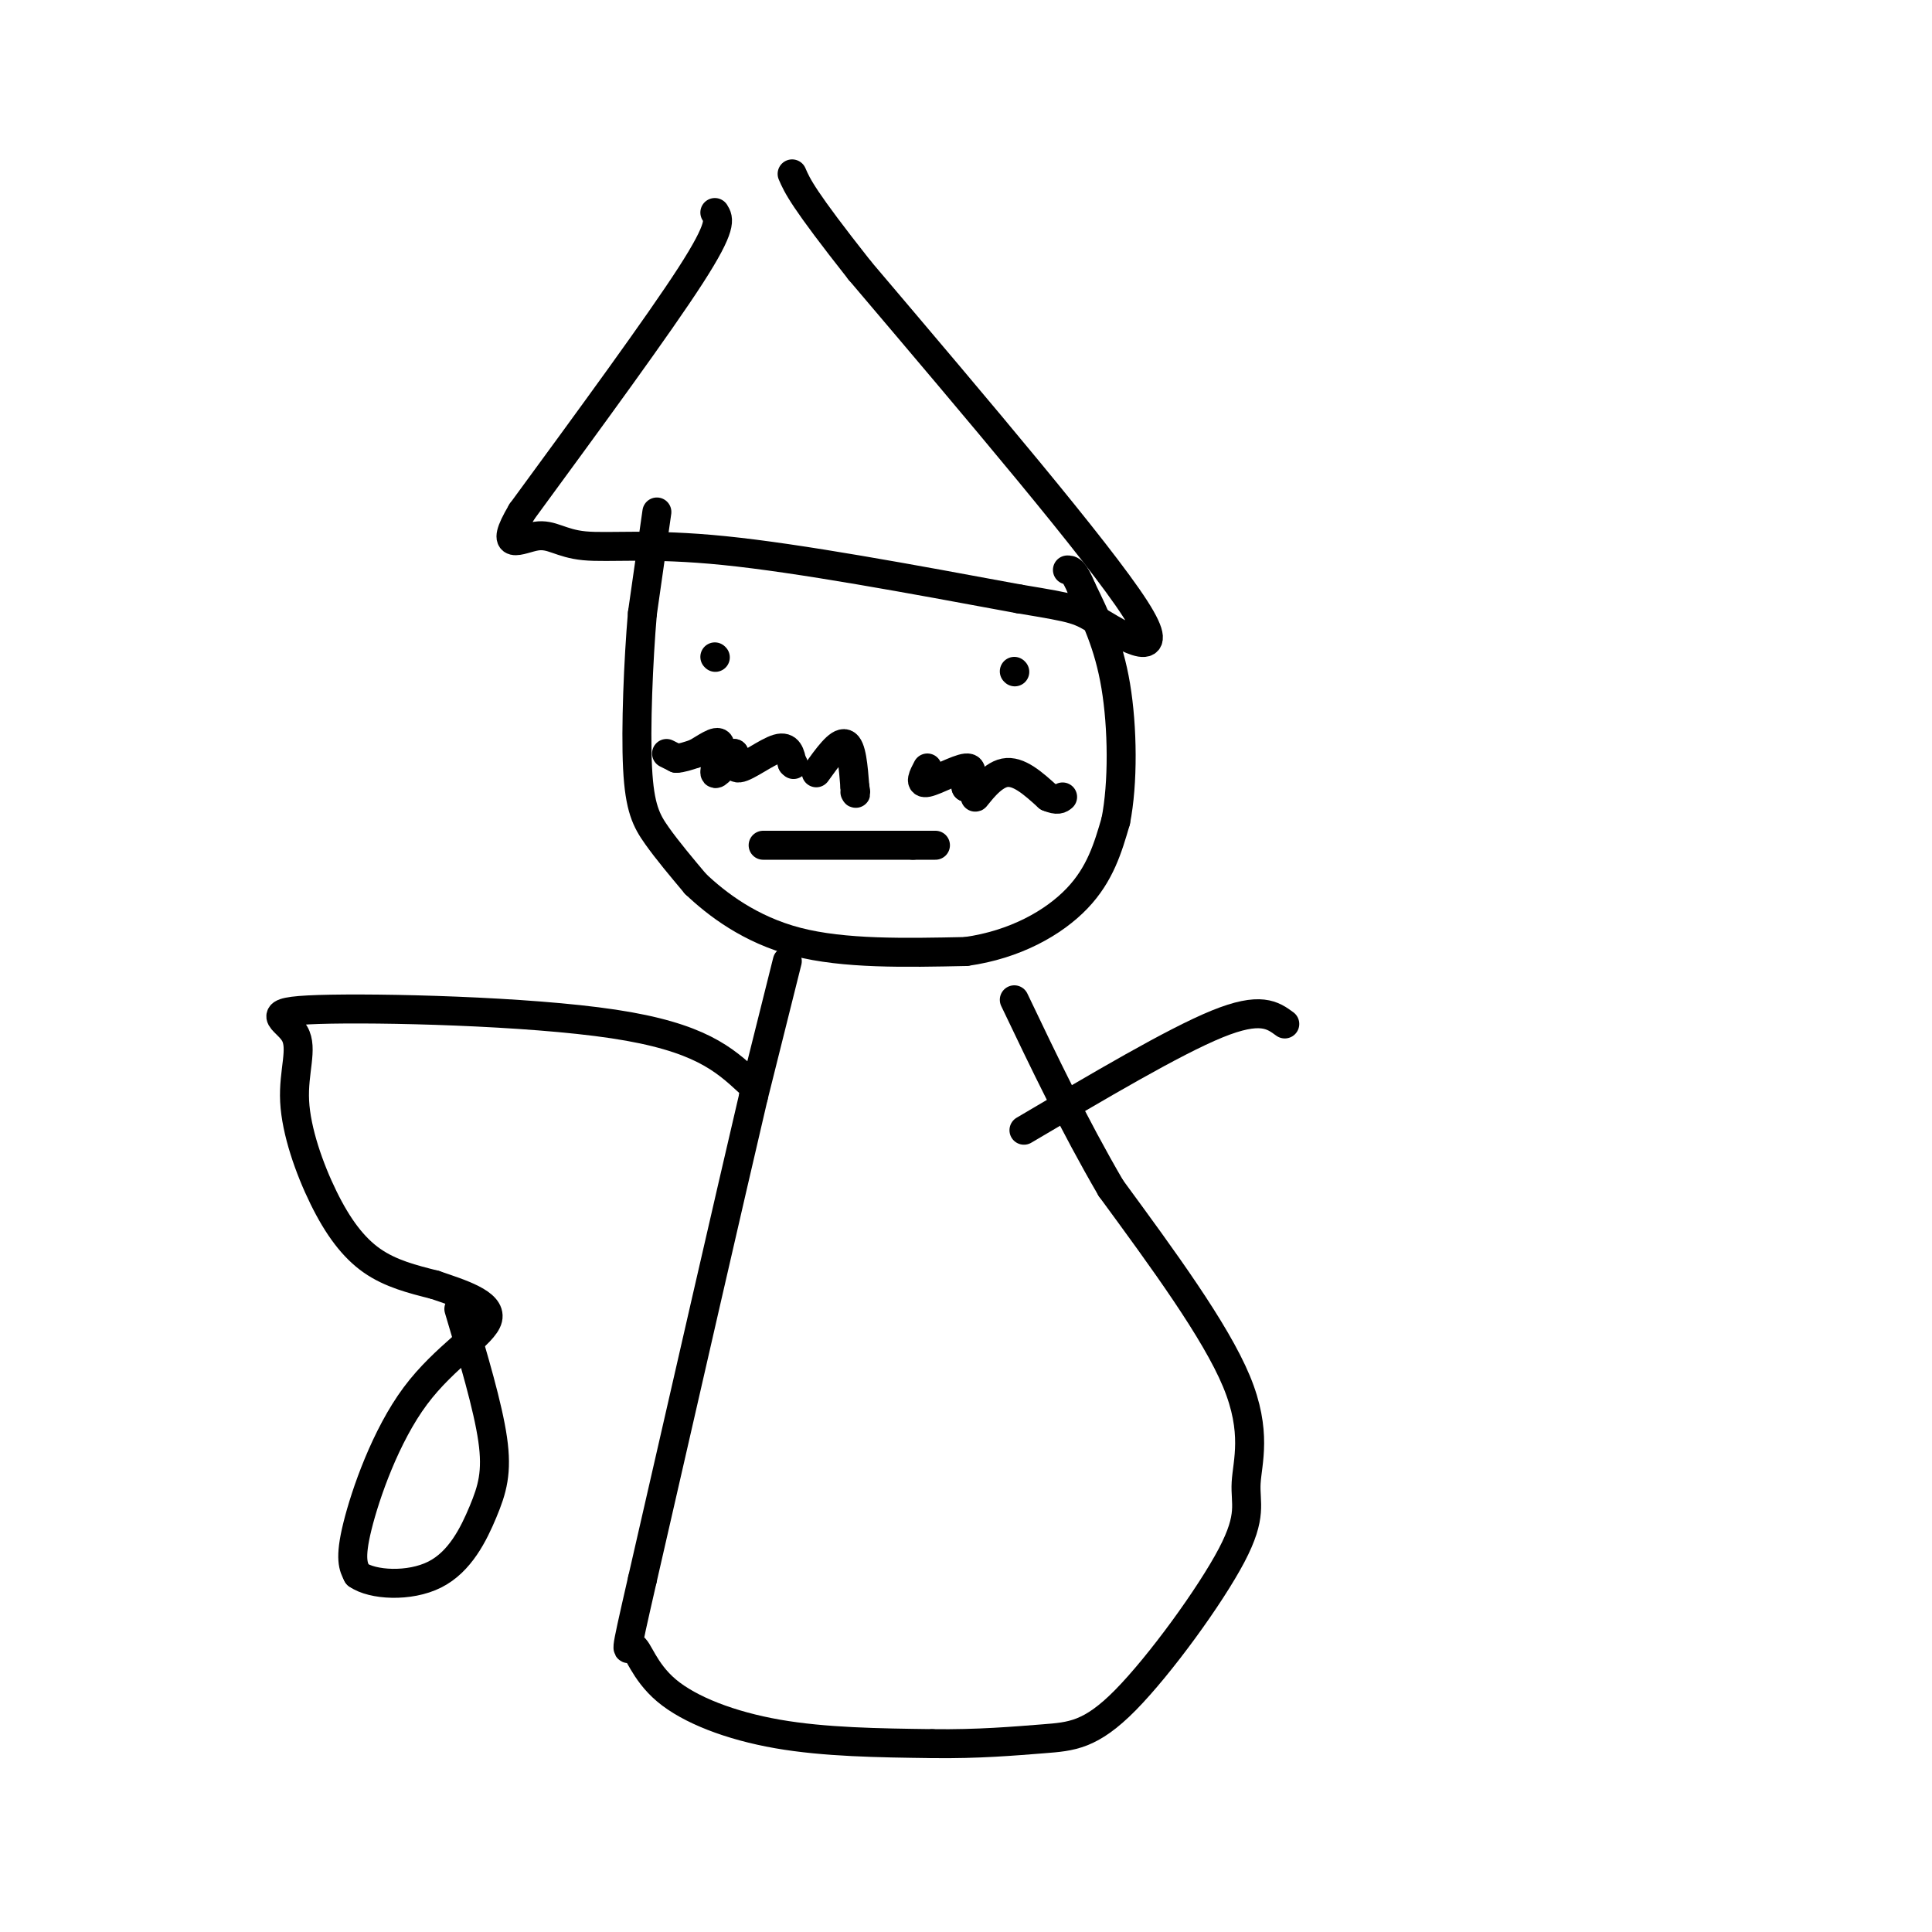 <svg viewBox='0 0 400 400' version='1.1' xmlns='http://www.w3.org/2000/svg' xmlns:xlink='http://www.w3.org/1999/xlink'><g fill='none' stroke='rgb(0,0,0)' stroke-width='6' stroke-linecap='round' stroke-linejoin='round'><path d='M136,106c0.000,0.000 -3.000,21.000 -3,21'/><path d='M133,127c-0.833,9.774 -1.417,23.708 -1,32c0.417,8.292 1.833,10.940 4,14c2.167,3.060 5.083,6.530 8,10'/><path d='M144,183c4.356,4.133 11.244,9.467 21,12c9.756,2.533 22.378,2.267 35,2'/><path d='M200,197c10.200,-1.422 18.200,-5.978 23,-11c4.800,-5.022 6.400,-10.511 8,-16'/><path d='M231,170c1.556,-7.822 1.444,-19.378 0,-28c-1.444,-8.622 -4.222,-14.311 -7,-20'/><path d='M224,122c-1.667,-4.000 -2.333,-4.000 -3,-4'/><path d='M148,136c0.000,0.000 0.100,0.100 0.1,0.1'/><path d='M210,139c0.000,0.000 0.100,0.100 0.1,0.1'/><path d='M138,156c0.000,0.000 2.000,1.000 2,1'/><path d='M140,157c1.000,0.000 2.500,-0.500 4,-1'/><path d='M144,156c1.857,-1.012 4.500,-3.042 5,-2c0.500,1.042 -1.143,5.155 -1,6c0.143,0.845 2.071,-1.577 4,-4'/><path d='M152,156c0.405,0.333 -0.583,3.167 1,3c1.583,-0.167 5.738,-3.333 8,-4c2.262,-0.667 2.631,1.167 3,3'/><path d='M164,158c0.500,0.500 0.250,0.250 0,0'/><path d='M192,159c-0.889,1.689 -1.778,3.378 0,3c1.778,-0.378 6.222,-2.822 8,-3c1.778,-0.178 0.889,1.911 0,4'/><path d='M200,163c0.807,0.115 2.825,-1.598 3,-1c0.175,0.598 -1.491,3.507 -1,3c0.491,-0.507 3.140,-4.431 6,-5c2.860,-0.569 5.930,2.215 9,5'/><path d='M217,165c2.000,0.833 2.500,0.417 3,0'/><path d='M169,160c2.333,-3.250 4.667,-6.500 6,-6c1.333,0.500 1.667,4.750 2,9'/><path d='M177,163c0.333,1.667 0.167,1.333 0,1'/><path d='M158,175c0.000,0.000 31.000,0.000 31,0'/><path d='M189,175c5.833,0.000 4.917,0.000 4,0'/><path d='M148,44c0.833,1.333 1.667,2.667 -5,13c-6.667,10.333 -20.833,29.667 -35,49'/><path d='M108,106c-5.073,8.576 -0.257,5.515 3,5c3.257,-0.515 4.954,1.515 10,2c5.046,0.485 13.442,-0.576 29,1c15.558,1.576 38.279,5.788 61,10'/><path d='M211,124c12.190,2.024 12.167,2.083 17,5c4.833,2.917 14.524,8.690 7,-3c-7.524,-11.690 -32.262,-40.845 -57,-70'/><path d='M178,56c-11.833,-15.000 -12.917,-17.500 -14,-20'/><path d='M163,199c0.000,0.000 -7.000,28.000 -7,28'/><path d='M156,227c-5.000,21.333 -14.000,60.667 -23,100'/><path d='M133,327c-4.171,18.233 -3.097,13.815 -2,14c1.097,0.185 2.219,4.973 7,9c4.781,4.027 13.223,7.293 23,9c9.777,1.707 20.888,1.853 32,2'/><path d='M193,361c9.476,0.131 17.168,-0.542 23,-1c5.832,-0.458 9.806,-0.703 17,-8c7.194,-7.297 17.609,-21.647 22,-30c4.391,-8.353 2.759,-10.711 3,-15c0.241,-4.289 2.355,-10.511 -2,-21c-4.355,-10.489 -15.177,-25.244 -26,-40'/><path d='M230,246c-7.667,-13.167 -13.833,-26.083 -20,-39'/><path d='M155,224c-5.069,-4.658 -10.138,-9.315 -28,-12c-17.862,-2.685 -48.517,-3.397 -61,-3c-12.483,0.397 -6.792,1.905 -5,5c1.792,3.095 -0.313,7.778 0,14c0.313,6.222 3.046,13.983 6,20c2.954,6.017 6.130,10.291 10,13c3.870,2.709 8.435,3.855 13,5'/><path d='M90,266c5.220,1.788 11.770,3.758 11,7c-0.770,3.242 -8.861,7.758 -15,16c-6.139,8.242 -10.325,20.212 -12,27c-1.675,6.788 -0.837,8.394 0,10'/><path d='M74,326c3.072,2.182 10.751,2.636 16,0c5.249,-2.636 8.067,-8.364 10,-13c1.933,-4.636 2.981,-8.182 2,-15c-0.981,-6.818 -3.990,-16.909 -7,-27'/><path d='M212,234c15.500,-9.167 31.000,-18.333 40,-22c9.000,-3.667 11.500,-1.833 14,0'/></g>
</svg>